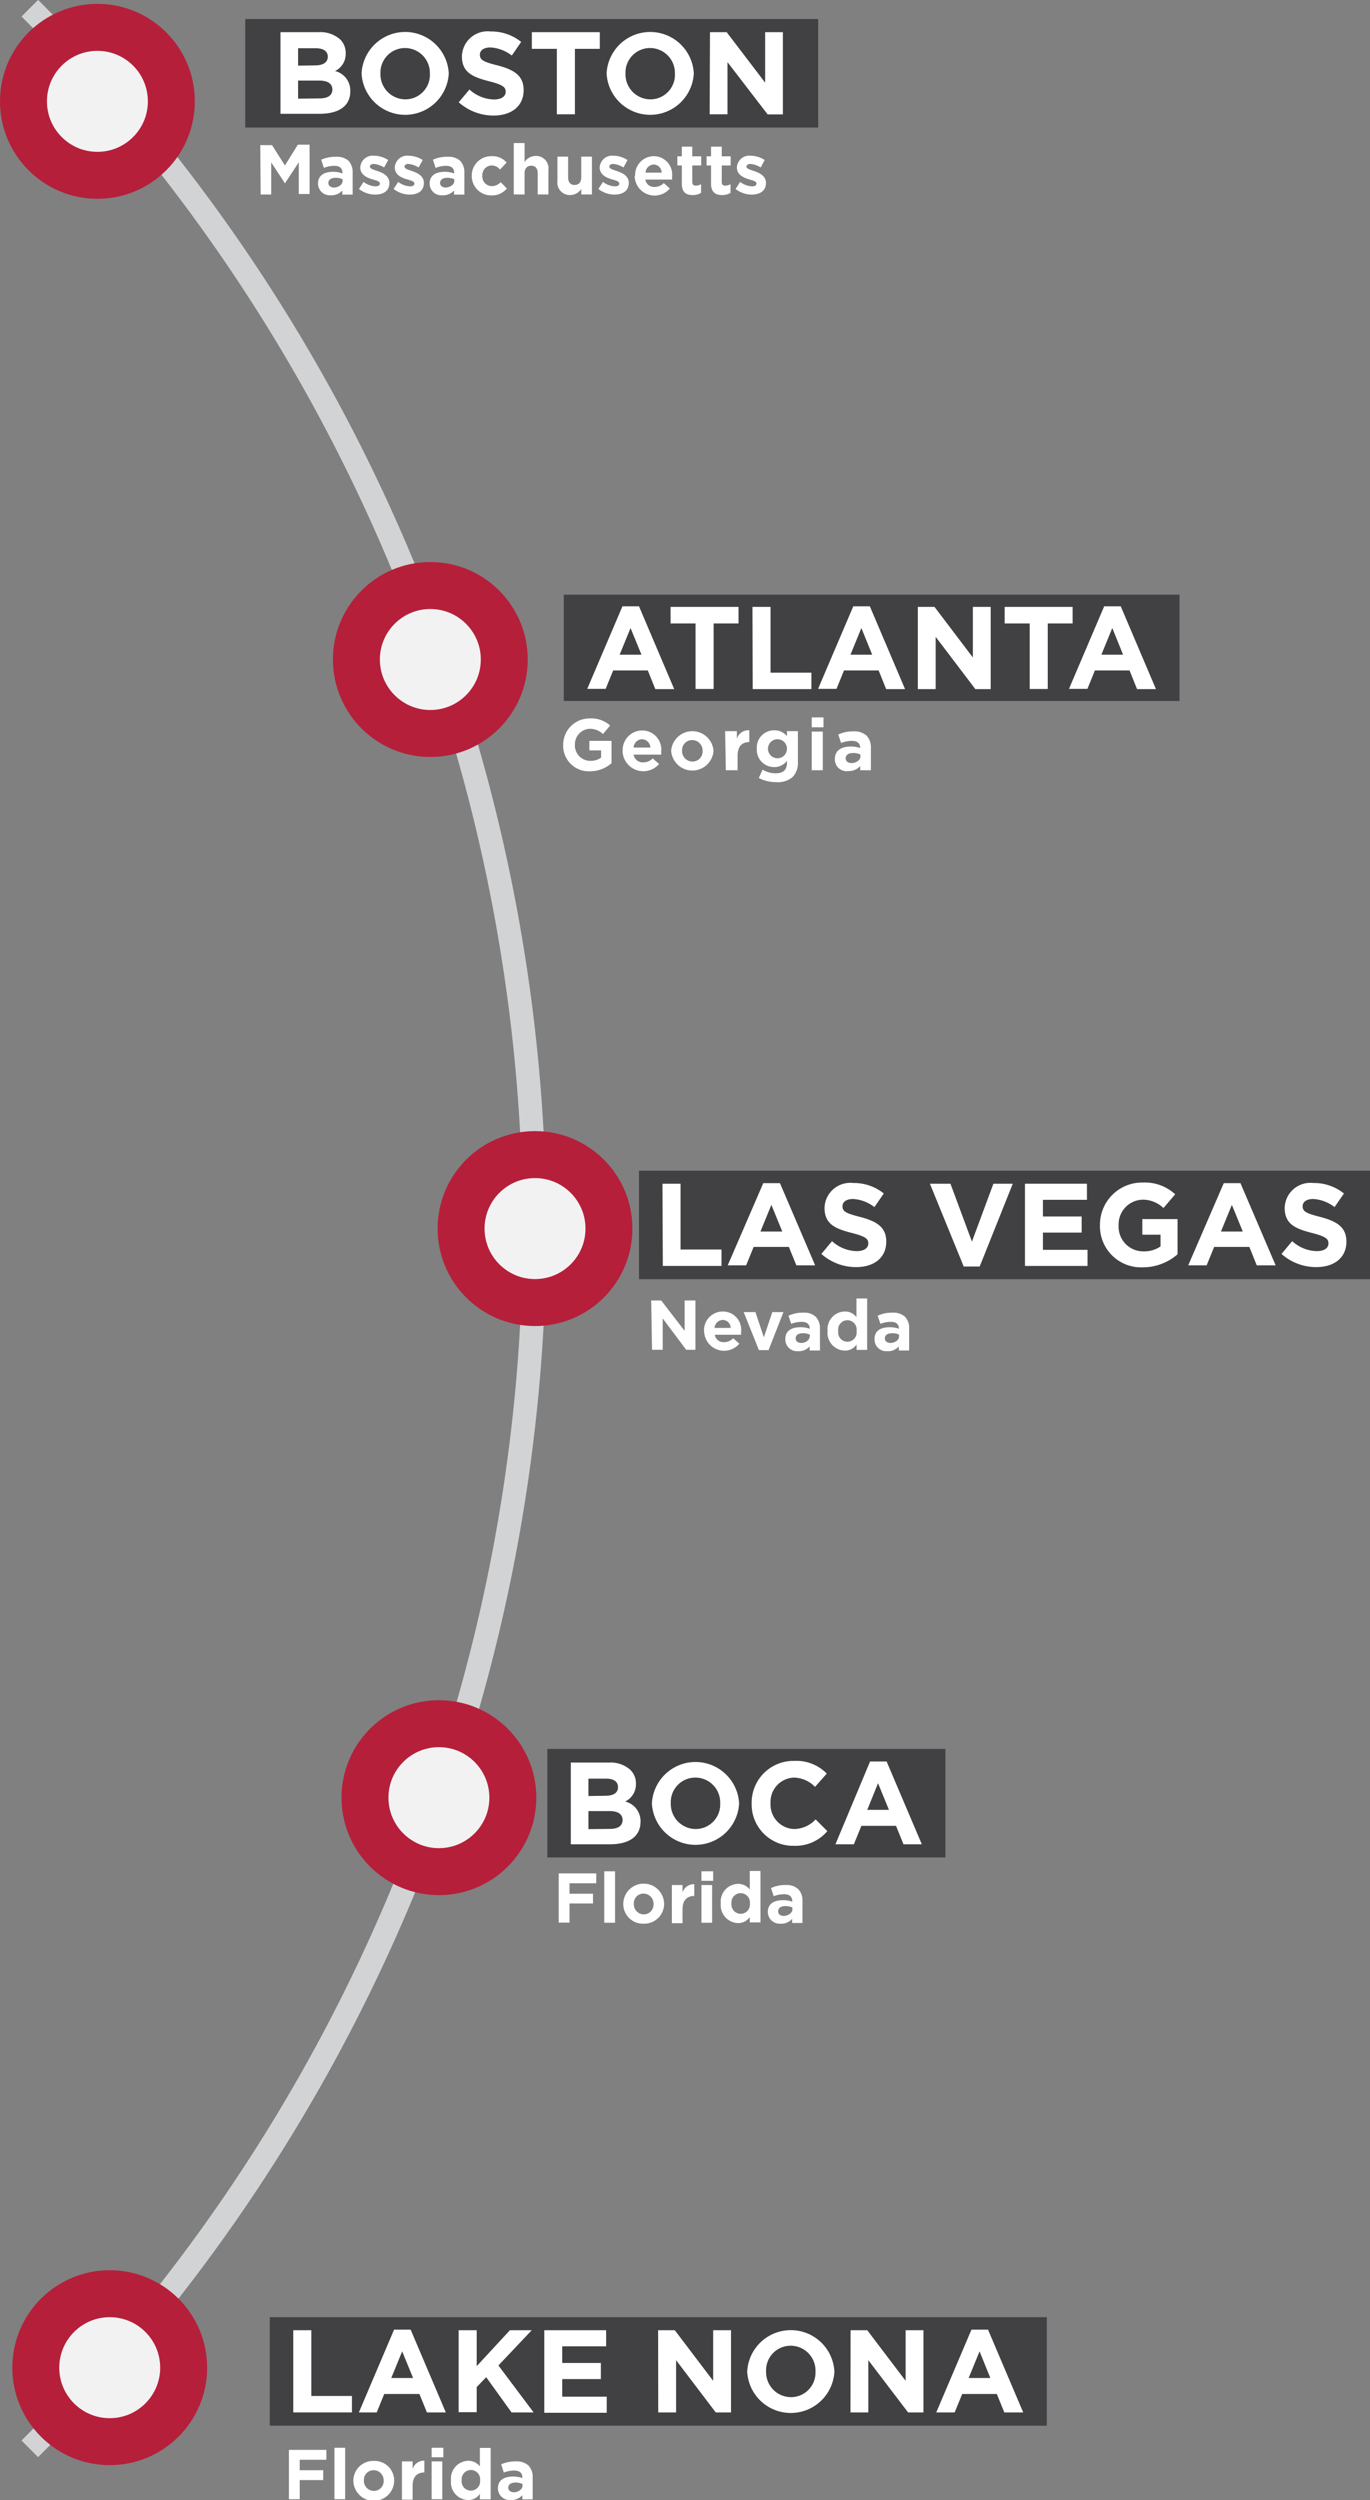 <svg id="Layer_1" xmlns="http://www.w3.org/2000/svg" data-name="Layer 1" viewBox="0 0 116.74 212.89">
 <rect x="0" y="0" width="116.74" height="212.89" fill="#808080" stroke="none"/>
 <defs>
  <style>.cls-1{fill:#231f20;}.cls-2{fill:#414042;}.cls-3{fill:#fff;}.cls-4{fill:none;stroke:#d2d3d4;stroke-width:2px;}.cls-4,.cls-5{stroke-miterlimit:10;}.cls-5{fill:#f2f2f3;stroke:#b51f3a;stroke-width:4px;}</style>
 </defs>
 <path d="M83.91,7.65h3.25A2.53,2.53,0,0,1,89,8.27a1.64,1.64,0,0,1,.47,1.19v0a1.62,1.62,0,0,1-.91,1.5,1.71,1.71,0,0,1,1.3,1.72v0c0,1.28-1,1.92-2.61,1.92H83.91Zm2.92,2.83c.68,0,1.11-.23,1.11-.74v0c0-.46-.36-.72-1-.72H85.41v1.48Zm.41,2.81c.68,0,1.09-.24,1.09-.76v0c0-.47-.35-.76-1.14-.76H85.41v1.54Z" class="cls-1" transform="translate(-60.01 -4.91)"/>
 <path d="M90.82,11.16v0a3.72,3.72,0,0,1,7.43,0v0a3.72,3.72,0,0,1-7.43,0Zm5.82,0v0A2.12,2.12,0,0,0,94.53,9a2.09,2.09,0,0,0-2.1,2.17v0a2.13,2.13,0,0,0,2.12,2.2A2.09,2.09,0,0,0,96.64,11.16Z" class="cls-1" transform="translate(-60.01 -4.91)"/>
 <path d="M99.1,13.62l.91-1.09a3.21,3.21,0,0,0,2.09.85c.63,0,1-.25,1-.66v0c0-.39-.24-.59-1.41-.89-1.41-.36-2.32-.75-2.32-2.13v0a2.19,2.19,0,0,1,2.45-2.11,4.05,4.05,0,0,1,2.6.89l-.8,1.16a3.28,3.28,0,0,0-1.82-.69c-.59,0-.9.27-.9.61h0c0,.46.3.62,1.51.92,1.42.37,2.22.88,2.22,2.1v0c0,1.39-1.06,2.17-2.57,2.17A4.45,4.45,0,0,1,99.1,13.62Z" class="cls-1" transform="translate(-60.01 -4.91)"/>
 <path d="M107.46,9.07h-2.13V7.65h5.79V9.07H109v5.57h-1.54Z" class="cls-1" transform="translate(-60.01 -4.91)"/>
 <path d="M111.7,11.16v0a3.72,3.72,0,0,1,7.43,0v0a3.72,3.72,0,0,1-7.43,0Zm5.82,0v0A2.12,2.12,0,0,0,115.41,9a2.09,2.09,0,0,0-2.1,2.17v0a2.13,2.13,0,0,0,2.12,2.2A2.09,2.09,0,0,0,117.52,11.16Z" class="cls-1" transform="translate(-60.01 -4.91)"/>
 <path d="M120.51,7.65h1.42l3.28,4.3V7.65h1.51v7h-1.3L122,10.2v4.44h-1.52Z" class="cls-1" transform="translate(-60.01 -4.91)"/>
 <rect height="9.24" class="cls-2" y="1.62" width="48.82" x="20.9"/>
 <path d="M83.91,7.65h3.25A2.53,2.53,0,0,1,89,8.27a1.64,1.64,0,0,1,.47,1.19v0a1.62,1.62,0,0,1-.91,1.5,1.71,1.71,0,0,1,1.3,1.72v0c0,1.28-1,1.92-2.61,1.92H83.91Zm2.92,2.83c.68,0,1.11-.23,1.11-.74v0c0-.46-.36-.72-1-.72H85.41v1.48Zm.41,2.81c.68,0,1.09-.24,1.09-.76v0c0-.47-.35-.76-1.14-.76H85.41v1.54Z" class="cls-3" transform="translate(-60.01 -4.91)"/>
 <path d="M90.82,11.16v0a3.72,3.72,0,0,1,7.43,0v0a3.72,3.72,0,0,1-7.43,0Zm5.82,0v0A2.12,2.12,0,0,0,94.53,9a2.09,2.09,0,0,0-2.1,2.17v0a2.13,2.13,0,0,0,2.12,2.2A2.09,2.09,0,0,0,96.64,11.16Z" class="cls-3" transform="translate(-60.01 -4.91)"/>
 <path d="M99.1,13.62l.91-1.09a3.21,3.21,0,0,0,2.09.85c.63,0,1-.25,1-.66v0c0-.39-.24-.59-1.41-.89-1.41-.36-2.32-.75-2.32-2.13v0a2.19,2.19,0,0,1,2.45-2.11,4.05,4.05,0,0,1,2.6.89l-.8,1.16a3.28,3.28,0,0,0-1.82-.69c-.59,0-.9.27-.9.61h0c0,.46.3.62,1.51.92,1.42.37,2.22.88,2.22,2.1v0c0,1.39-1.06,2.17-2.57,2.17A4.45,4.45,0,0,1,99.1,13.62Z" class="cls-3" transform="translate(-60.01 -4.91)"/>
 <path d="M107.46,9.07h-2.13V7.65h5.79V9.07H109v5.57h-1.54Z" class="cls-3" transform="translate(-60.01 -4.91)"/>
 <path d="M111.7,11.16v0a3.72,3.72,0,0,1,7.43,0v0a3.72,3.72,0,0,1-7.43,0Zm5.82,0v0A2.12,2.12,0,0,0,115.41,9a2.09,2.09,0,0,0-2.1,2.17v0a2.13,2.13,0,0,0,2.12,2.2A2.09,2.09,0,0,0,117.52,11.16Z" class="cls-3" transform="translate(-60.01 -4.91)"/>
 <path d="M120.51,7.65h1.42l3.28,4.3V7.65h1.51v7h-1.3L122,10.2v4.44h-1.52Z" class="cls-3" transform="translate(-60.01 -4.91)"/>
 <path d="M113.05,56.54h1.41l3,7.05h-1.61L115.21,62h-2.95l-.64,1.57h-1.57Zm1.62,4.12-.93-2.27-.93,2.27Z" class="cls-1" transform="translate(-60.01 -4.91)"/>
 <path d="M119.28,58h-2.13V56.59h5.79V58h-2.12v5.58h-1.54Z" class="cls-1" transform="translate(-60.01 -4.91)"/>
 <path d="M124.13,56.59h1.54v5.6h3.48v1.4h-5Z" class="cls-1" transform="translate(-60.01 -4.91)"/>
 <path d="M132.72,56.54h1.41l3,7.05h-1.61L134.88,62h-2.95l-.64,1.57h-1.57Zm1.61,4.12-.92-2.27-.93,2.27Z" class="cls-1" transform="translate(-60.01 -4.91)"/>
 <path d="M138.22,56.59h1.42l3.27,4.31V56.59h1.52v7h-1.31l-3.38-4.45v4.45h-1.52Z" class="cls-1" transform="translate(-60.01 -4.91)"/>
 <path d="M147.75,58h-2.13V56.59h5.79V58h-2.12v5.58h-1.54Z" class="cls-1" transform="translate(-60.01 -4.91)"/>
 <path d="M154.1,56.54h1.41l3,7.05H156.9L156.26,62h-2.95l-.64,1.57H151.1Zm1.61,4.12-.92-2.27-.93,2.27Z" class="cls-1" transform="translate(-60.01 -4.91)"/>
 <rect height="9.05" class="cls-2" y="50.64" width="52.47" x="48.04"/>
 <path d="M113.05,56.54h1.41l3,7.05h-1.61L115.21,62h-2.95l-.64,1.57h-1.57Zm1.62,4.12-.93-2.27-.93,2.27Z" class="cls-3" transform="translate(-60.01 -4.91)"/>
 <path d="M119.28,58h-2.13V56.59h5.79V58h-2.12v5.58h-1.54Z" class="cls-3" transform="translate(-60.01 -4.91)"/>
 <path d="M124.13,56.59h1.54v5.6h3.48v1.4h-5Z" class="cls-3" transform="translate(-60.01 -4.91)"/>
 <path d="M132.72,56.54h1.41l3,7.05h-1.61L134.88,62h-2.95l-.64,1.57h-1.57Zm1.61,4.12-.92-2.27-.93,2.27Z" class="cls-3" transform="translate(-60.01 -4.91)"/>
 <path d="M138.22,56.59h1.42l3.27,4.31V56.59h1.52v7h-1.31l-3.38-4.45v4.45h-1.52Z" class="cls-3" transform="translate(-60.01 -4.91)"/>
 <path d="M147.75,58h-2.13V56.59h5.79V58h-2.12v5.58h-1.54Z" class="cls-3" transform="translate(-60.01 -4.91)"/>
 <path d="M154.1,56.54h1.41l3,7.05H156.9L156.26,62h-2.95l-.64,1.57H151.1Zm1.61,4.12-.92-2.27-.93,2.27Z" class="cls-3" transform="translate(-60.01 -4.91)"/>
 <path d="M108.65,155h3.25a2.52,2.52,0,0,1,1.82.62,1.61,1.61,0,0,1,.48,1.19v0a1.63,1.63,0,0,1-.92,1.51,1.71,1.71,0,0,1,1.31,1.72v0c0,1.28-1,1.92-2.61,1.92h-3.33Zm2.92,2.83c.68,0,1.1-.22,1.1-.74v0c0-.46-.36-.72-1-.72h-1.52v1.48Zm.41,2.82c.67,0,1.08-.24,1.08-.76v0c0-.47-.35-.76-1.13-.76h-1.78v1.54Z" class="cls-1" transform="translate(-60.01 -4.91)"/>
 <path d="M115.56,158.48v0a3.72,3.72,0,0,1,7.43,0v0a3.72,3.72,0,0,1-7.43,0Zm5.82,0v0a2.12,2.12,0,0,0-2.11-2.2,2.09,2.09,0,0,0-2.1,2.18v0a2.13,2.13,0,0,0,2.12,2.2A2.09,2.09,0,0,0,121.38,158.48Z" class="cls-1" transform="translate(-60.01 -4.91)"/>
 <path d="M124.06,158.48v0a3.56,3.56,0,0,1,3.65-3.62,3.6,3.6,0,0,1,2.75,1.08l-1,1.13a2.58,2.58,0,0,0-1.79-.79,2.07,2.07,0,0,0-2,2.18v0a2.08,2.08,0,0,0,2,2.2,2.53,2.53,0,0,0,1.84-.82l1,1a3.57,3.57,0,0,1-2.86,1.25A3.53,3.53,0,0,1,124.06,158.48Z" class="cls-1" transform="translate(-60.01 -4.91)"/>
 <path d="M134.15,154.91h1.41l3,7.05H137l-.64-1.57h-2.95l-.64,1.57h-1.57Zm1.61,4.12-.93-2.27-.92,2.27Z" class="cls-1" transform="translate(-60.01 -4.91)"/>
 <rect height="9.24" class="cls-2" y="148.93" width="33.92" x="46.64"/>
 <path d="M108.65,155h3.25a2.52,2.52,0,0,1,1.82.62,1.61,1.61,0,0,1,.48,1.19v0a1.63,1.63,0,0,1-.92,1.51,1.71,1.71,0,0,1,1.31,1.72v0c0,1.28-1,1.92-2.61,1.92h-3.33Zm2.92,2.83c.68,0,1.1-.22,1.1-.74v0c0-.46-.36-.72-1-.72h-1.52v1.48Zm.41,2.82c.67,0,1.08-.24,1.08-.76v0c0-.47-.35-.76-1.13-.76h-1.78v1.54Z" class="cls-3" transform="translate(-60.01 -4.91)"/>
 <path d="M115.56,158.48v0a3.72,3.72,0,0,1,7.43,0v0a3.72,3.72,0,0,1-7.43,0Zm5.82,0v0a2.12,2.12,0,0,0-2.11-2.2,2.09,2.09,0,0,0-2.1,2.18v0a2.13,2.13,0,0,0,2.12,2.2A2.09,2.09,0,0,0,121.38,158.48Z" class="cls-3" transform="translate(-60.01 -4.91)"/>
 <path d="M124.06,158.48v0a3.56,3.56,0,0,1,3.65-3.62,3.6,3.6,0,0,1,2.75,1.08l-1,1.13a2.58,2.58,0,0,0-1.79-.79,2.07,2.07,0,0,0-2,2.18v0a2.08,2.08,0,0,0,2,2.2,2.53,2.53,0,0,0,1.84-.82l1,1a3.57,3.57,0,0,1-2.86,1.25A3.53,3.53,0,0,1,124.06,158.48Z" class="cls-3" transform="translate(-60.01 -4.91)"/>
 <path d="M134.15,154.91h1.41l3,7.05H137l-.64-1.57h-2.95l-.64,1.57h-1.57Zm1.61,4.12-.93-2.27-.92,2.27Z" class="cls-3" transform="translate(-60.01 -4.91)"/>
 <path d="M62.55,5.61a146.54,146.54,0,0,1,43,103.92,146.5,146.5,0,0,1-43,103.91" class="cls-4" transform="translate(-60.01 -4.91)"/>
 <circle r="6.3" class="cls-5" cy="8.63" cx="8.3"/>
 <circle r="6.3" class="cls-5" cy="56.16" cx="36.67"/>
 <circle r="6.3" class="cls-5" cy="104.62" cx="45.59"/>
 <circle r="6.3" class="cls-5" cy="153.08" cx="37.4"/>
 <circle r="6.3" class="cls-5" cy="201.62" cx="9.35"/>
 <path d="M107.62,164.44h3.2v.84h-2.28v.89h2V167h-2v1.63h-.92Z" class="cls-3" transform="translate(-60.01 -4.91)"/>
 <path d="M111.5,164.26h.92v4.38h-.92Z" class="cls-3" transform="translate(-60.01 -4.91)"/>
 <path d="M113.12,167.05h0a1.74,1.74,0,0,1,3.48,0h0a1.69,1.69,0,0,1-1.75,1.67A1.67,1.67,0,0,1,113.12,167.05Zm2.58,0h0a.86.86,0,0,0-.85-.89.82.82,0,0,0-.83.88h0a.86.86,0,0,0,.84.89A.84.84,0,0,0,115.7,167.05Z" class="cls-3" transform="translate(-60.01 -4.91)"/>
 <path d="M117.26,165.43h.91v.64a1,1,0,0,1,1-.71v1h0c-.61,0-1,.36-1,1.13v1.19h-.91Z" class="cls-3" transform="translate(-60.01 -4.91)"/>
 <path d="M119.78,164.26h1v.81h-1Zm0,1.17h.91v3.21h-.91Z" class="cls-3" transform="translate(-60.01 -4.91)"/>
 <path d="M121.43,167h0a1.51,1.51,0,0,1,1.47-1.67,1.27,1.27,0,0,1,1,.48v-1.58h.91v4.38h-.91v-.46a1.18,1.18,0,0,1-1,.52A1.52,1.52,0,0,1,121.43,167Zm2.48,0h0a.79.79,0,1,0-1.57,0h0a.79.79,0,1,0,1.57,0Z" class="cls-3" transform="translate(-60.01 -4.91)"/>
 <path d="M125.44,167.72v0c0-.7.53-1,1.29-1a2.29,2.29,0,0,1,.79.13v-.05c0-.38-.24-.59-.69-.59a2.52,2.52,0,0,0-.89.17l-.23-.69a2.77,2.77,0,0,1,1.25-.26,1.44,1.44,0,0,1,1.08.36,1.39,1.39,0,0,1,.35,1v1.87h-.88v-.35a1.22,1.22,0,0,1-1,.41A1,1,0,0,1,125.44,167.72Zm2.09-.21v-.17a1.46,1.46,0,0,0-.58-.12c-.39,0-.63.16-.63.45h0c0,.25.2.39.49.39S127.53,167.84,127.53,167.51Z" class="cls-3" transform="translate(-60.01 -4.91)"/>
 <path d="M84.63,213.53h3.19v.84H85.55v.89h2v.84h-2v1.63h-.92Z" class="cls-3" transform="translate(-60.01 -4.91)"/>
 <path d="M88.51,213.35h.91v4.38h-.91Z" class="cls-3" transform="translate(-60.01 -4.91)"/>
 <path d="M90.12,216.14v0a1.69,1.69,0,0,1,1.75-1.67,1.67,1.67,0,0,1,1.73,1.66h0a1.74,1.74,0,0,1-3.48,0Zm2.58,0v0a.85.85,0,0,0-.84-.88.82.82,0,0,0-.84.87h0a.85.85,0,0,0,.85.89A.82.82,0,0,0,92.7,216.14Z" class="cls-3" transform="translate(-60.01 -4.91)"/>
 <path d="M94.26,214.51h.91v.65a1,1,0,0,1,1-.71v1h0c-.6,0-1,.36-1,1.13v1.19h-.91Z" class="cls-3" transform="translate(-60.01 -4.91)"/>
 <path d="M96.79,213.35h1v.81h-1Zm0,1.16h.91v3.22h-.91Z" class="cls-3" transform="translate(-60.01 -4.91)"/>
 <path d="M98.44,216.12h0a1.51,1.51,0,0,1,1.46-1.66,1.21,1.21,0,0,1,1,.48v-1.58h.92v4.38h-.92v-.47a1.17,1.17,0,0,1-1,.53A1.51,1.51,0,0,1,98.44,216.12Zm2.48,0h0a.79.79,0,1,0-1.57,0h0a.79.79,0,1,0,1.57,0Z" class="cls-3" transform="translate(-60.01 -4.91)"/>
 <path d="M102.44,216.8h0c0-.7.53-1,1.3-1a2.23,2.23,0,0,1,.78.13v-.06c0-.37-.23-.58-.69-.58a2.35,2.35,0,0,0-.89.17l-.22-.7a2.9,2.9,0,0,1,1.24-.25,1.49,1.49,0,0,1,1.09.36,1.39,1.39,0,0,1,.35,1v1.87h-.88v-.35a1.28,1.28,0,0,1-1,.41A1,1,0,0,1,102.44,216.8Zm2.09-.21v-.16a1.42,1.42,0,0,0-.58-.12c-.39,0-.63.16-.63.44v0c0,.24.21.39.5.39S104.53,216.92,104.53,216.59Z" class="cls-3" transform="translate(-60.01 -4.91)"/>
 <path d="M115.5,115.65h.85l2,2.59v-2.59h.92v4.2h-.79l-2-2.67v2.67h-.91Z" class="cls-3" transform="translate(-60.01 -4.91)"/>
 <path d="M120,118.26h0a1.6,1.6,0,0,1,1.59-1.67,1.56,1.56,0,0,1,1.57,1.74c0,.07,0,.16,0,.24h-2.24a.74.74,0,0,0,.79.63,1.09,1.09,0,0,0,.78-.33l.52.46a1.7,1.7,0,0,1-3-1.06Zm2.27-.27a.68.68,0,0,0-.68-.68.72.72,0,0,0-.69.68Z" class="cls-3" transform="translate(-60.01 -4.91)"/>
 <path d="M123.38,116.64h1l.72,2.15.72-2.15h.95l-1.27,3.24h-.82Z" class="cls-3" transform="translate(-60.01 -4.91)"/>
 <path d="M126.93,118.93v0c0-.7.53-1,1.29-1a2.25,2.25,0,0,1,.79.13v0c0-.38-.24-.59-.69-.59a2.52,2.52,0,0,0-.89.17l-.23-.69a2.8,2.8,0,0,1,1.25-.26,1.44,1.44,0,0,1,1.08.36,1.4,1.4,0,0,1,.35,1v1.86H129v-.35a1.22,1.22,0,0,1-1,.41A1,1,0,0,1,126.93,118.93Zm2.09-.21v-.16a1.31,1.31,0,0,0-.58-.12c-.39,0-.63.15-.63.44h0c0,.25.2.39.5.39S129,119.05,129,118.72Z" class="cls-3" transform="translate(-60.01 -4.91)"/>
 <path d="M130.53,118.25h0a1.5,1.5,0,0,1,1.46-1.66,1.21,1.21,0,0,1,1,.48v-1.59h.91v4.38H133v-.46a1.18,1.18,0,0,1-1,.52A1.51,1.51,0,0,1,130.53,118.25Zm2.47,0h0a.79.79,0,1,0-1.56,0h0a.79.79,0,1,0,1.56,0Z" class="cls-3" transform="translate(-60.01 -4.91)"/>
 <path d="M134.53,118.93v0c0-.7.53-1,1.29-1a2.25,2.25,0,0,1,.79.13v0c0-.38-.23-.59-.69-.59a2.56,2.56,0,0,0-.89.17l-.23-.69a2.83,2.83,0,0,1,1.25-.26,1.49,1.49,0,0,1,1.09.36,1.4,1.4,0,0,1,.34,1v1.86h-.88v-.35a1.21,1.21,0,0,1-1,.41A1,1,0,0,1,134.53,118.93Zm2.09-.21v-.16a1.28,1.28,0,0,0-.58-.12c-.39,0-.63.15-.63.44h0c0,.25.2.39.5.39S136.62,119.05,136.62,118.72Z" class="cls-3" transform="translate(-60.01 -4.91)"/>
 <path d="M82.19,17.27h1L84.29,19l1.1-1.77h1v4.2h-.92V18.73l-1.18,1.79h0l-1.17-1.78v2.73h-.9Z" class="cls-3" transform="translate(-60.01 -4.91)"/>
 <path d="M87.11,20.54h0c0-.7.53-1,1.29-1a2.23,2.23,0,0,1,.79.14v-.06c0-.38-.23-.59-.69-.59a2.36,2.36,0,0,0-.89.18l-.23-.7a3,3,0,0,1,1.25-.25,1.53,1.53,0,0,1,1.09.35,1.43,1.43,0,0,1,.34,1v1.87h-.88v-.35a1.24,1.24,0,0,1-1,.41A1,1,0,0,1,87.11,20.54Zm2.09-.21v-.16a1.42,1.42,0,0,0-.58-.12c-.39,0-.63.16-.63.44v0c0,.24.2.39.5.39S89.2,20.66,89.2,20.33Z" class="cls-3" transform="translate(-60.01 -4.91)"/>
 <path d="M90.6,21l.39-.6a1.82,1.82,0,0,0,1,.38c.27,0,.39-.09.39-.24h0c0-.2-.31-.26-.67-.37s-1-.34-1-1v0a1.06,1.06,0,0,1,1.18-1,2.26,2.26,0,0,1,1.2.37l-.35.63a2,2,0,0,0-.87-.3c-.22,0-.34.1-.34.23h0c0,.18.31.26.66.38s1,.37,1,1h0c0,.71-.53,1-1.23,1A2.24,2.24,0,0,1,90.6,21Z" class="cls-3" transform="translate(-60.01 -4.91)"/>
 <path d="M93.55,21l.39-.6a1.85,1.85,0,0,0,1,.38c.26,0,.38-.09.38-.24h0c0-.2-.31-.26-.67-.37s-1-.34-1-1v0a1.06,1.06,0,0,1,1.18-1,2.26,2.26,0,0,1,1.2.37l-.35.63a2,2,0,0,0-.87-.3c-.22,0-.33.1-.33.23h0c0,.18.3.26.65.38s1,.37,1,1h0c0,.71-.53,1-1.23,1A2.24,2.24,0,0,1,93.55,21Z" class="cls-3" transform="translate(-60.01 -4.91)"/>
 <path d="M96.62,20.54h0c0-.7.54-1,1.3-1a2.28,2.28,0,0,1,.79.14v-.06c0-.38-.24-.59-.69-.59a2.32,2.32,0,0,0-.89.18l-.23-.7a2.91,2.91,0,0,1,1.25-.25,1.49,1.49,0,0,1,1.08.35,1.43,1.43,0,0,1,.35,1v1.87H98.7v-.35a1.26,1.26,0,0,1-1,.41A1,1,0,0,1,96.62,20.54Zm2.1-.21v-.16a1.46,1.46,0,0,0-.58-.12c-.39,0-.63.16-.63.44v0c0,.24.2.39.49.39S98.72,20.66,98.72,20.33Z" class="cls-3" transform="translate(-60.01 -4.91)"/>
 <path d="M100.21,19.88v0a1.65,1.65,0,0,1,1.69-1.67,1.6,1.6,0,0,1,1.28.54l-.56.6a.91.91,0,0,0-.73-.35.82.82,0,0,0-.78.87h0a.82.82,0,0,0,.82.89,1,1,0,0,0,.74-.34l.53.54a1.62,1.62,0,0,1-1.31.59A1.65,1.65,0,0,1,100.21,19.88Z" class="cls-3" transform="translate(-60.01 -4.91)"/>
 <path d="M103.79,17.09h.92v1.62a1.14,1.14,0,0,1,.94-.52,1.05,1.05,0,0,1,1.09,1.19v2.09h-.91v-1.8c0-.43-.21-.65-.55-.65s-.57.22-.57.65v1.8h-.92Z" class="cls-3" transform="translate(-60.01 -4.91)"/>
 <path d="M107.51,20.33V18.25h.91V20c0,.44.2.66.55.66s.57-.22.57-.66V18.25h.91v3.22h-.91V21a1.14,1.14,0,0,1-.94.52A1.06,1.06,0,0,1,107.51,20.33Z" class="cls-3" transform="translate(-60.01 -4.91)"/>
 <path d="M111,21l.39-.6a1.82,1.82,0,0,0,1,.38c.27,0,.39-.09.39-.24h0c0-.2-.32-.26-.67-.37s-1-.34-1-1v0a1.06,1.06,0,0,1,1.18-1,2.22,2.22,0,0,1,1.19.37l-.34.63a2,2,0,0,0-.87-.3c-.22,0-.34.1-.34.23h0c0,.18.31.26.66.38s1,.37,1,1h0c0,.71-.54,1-1.23,1A2.22,2.22,0,0,1,111,21Z" class="cls-3" transform="translate(-60.01 -4.91)"/>
 <path d="M114.13,19.88v0a1.6,1.6,0,0,1,1.59-1.67,1.57,1.57,0,0,1,1.56,1.75c0,.07,0,.15,0,.24H115a.75.75,0,0,0,.79.63,1.08,1.08,0,0,0,.78-.33l.52.46a1.7,1.7,0,0,1-3-1.06Zm2.26-.27a.69.69,0,0,0-.67-.69.72.72,0,0,0-.7.69Z" class="cls-3" transform="translate(-60.01 -4.91)"/>
 <path d="M118.11,20.55V19h-.38v-.78h.38v-.82H119v.82h.76V19H119V20.4c0,.21.09.32.3.32a1,1,0,0,0,.45-.12v.73a1.33,1.33,0,0,1-.72.19C118.49,21.52,118.11,21.3,118.11,20.55Z" class="cls-3" transform="translate(-60.01 -4.91)"/>
 <path d="M120.6,20.55V19h-.38v-.78h.38v-.82h.91v.82h.76V19h-.76V20.4c0,.21.09.32.3.32a1,1,0,0,0,.45-.12v.73a1.33,1.33,0,0,1-.72.19C121,21.52,120.6,21.3,120.6,20.55Z" class="cls-3" transform="translate(-60.01 -4.91)"/>
 <path d="M122.69,21l.39-.6a1.82,1.82,0,0,0,1,.38c.26,0,.39-.09.39-.24h0c0-.2-.32-.26-.67-.37s-1-.34-1-1v0a1.06,1.06,0,0,1,1.18-1,2.22,2.22,0,0,1,1.19.37l-.34.63a2,2,0,0,0-.87-.3c-.22,0-.34.1-.34.23h0c0,.18.31.26.66.38s1,.37,1,1h0c0,.71-.54,1-1.23,1A2.22,2.22,0,0,1,122.69,21Z" class="cls-3" transform="translate(-60.01 -4.91)"/>
 <path d="M85,203.34h1.54v5.6H90v1.4H85Z" class="cls-1" transform="translate(-60.01 -4.91)"/>
 <path d="M93.59,203.29H95l3,7.05H96.39l-.64-1.57h-3l-.64,1.57H90.59Zm1.62,4.12-.93-2.27-.93,2.27Z" class="cls-1" transform="translate(-60.01 -4.91)"/>
 <path d="M99.09,203.34h1.54v3.06l2.83-3.06h1.86l-2.84,3,3,4H103.6l-2.16-3-.81.84v2.14H99.09Z" class="cls-1" transform="translate(-60.01 -4.91)"/>
 <path d="M106.39,203.34h5.27v1.37h-3.74v1.42h3.29v1.37h-3.29V209h3.79v1.37h-5.32Z" class="cls-1" transform="translate(-60.01 -4.91)"/>
 <path d="M116.09,203.34h1.42l3.27,4.31v-4.31h1.52v7H121l-3.38-4.45v4.45h-1.52Z" class="cls-1" transform="translate(-60.01 -4.91)"/>
 <path d="M123.68,206.86v0a3.72,3.72,0,0,1,7.43,0v0a3.72,3.72,0,0,1-7.43,0Zm5.82,0v0a2.12,2.12,0,0,0-2.11-2.2,2.09,2.09,0,0,0-2.1,2.18v0a2.13,2.13,0,0,0,2.12,2.2A2.09,2.09,0,0,0,129.5,206.86Z" class="cls-1" transform="translate(-60.01 -4.91)"/>
 <path d="M132.49,203.34h1.42l3.27,4.31v-4.31h1.52v7h-1.31L134,205.89v4.45h-1.52Z" class="cls-1" transform="translate(-60.01 -4.91)"/>
 <path d="M142.79,203.29h1.41l3,7.05h-1.61l-.64-1.57H142l-.64,1.57h-1.57Zm1.61,4.12-.92-2.27-.93,2.27Z" class="cls-1" transform="translate(-60.01 -4.91)"/>
 <rect height="9.24" class="cls-2" y="197.32" width="66.21" x="22.99"/>
 <path d="M85,203.34h1.54v5.6H90v1.4H85Z" class="cls-3" transform="translate(-60.01 -4.91)"/>
 <path d="M93.59,203.29H95l3,7.05H96.39l-.64-1.57h-3l-.64,1.57H90.59Zm1.62,4.12-.93-2.27-.93,2.27Z" class="cls-3" transform="translate(-60.01 -4.91)"/>
 <path d="M99.09,203.34h1.54v3.06l2.83-3.06h1.86l-2.84,3,3,4H103.6l-2.16-3-.81.84v2.14H99.09Z" class="cls-3" transform="translate(-60.01 -4.91)"/>
 <path d="M106.39,203.34h5.27v1.37h-3.74v1.42h3.29v1.37h-3.29V209h3.79v1.37h-5.32Z" class="cls-3" transform="translate(-60.01 -4.91)"/>
 <path d="M116.09,203.34h1.42l3.27,4.31v-4.31h1.52v7H121l-3.38-4.45v4.45h-1.52Z" class="cls-3" transform="translate(-60.01 -4.91)"/>
 <path d="M123.68,206.86v0a3.72,3.72,0,0,1,7.43,0v0a3.72,3.72,0,0,1-7.43,0Zm5.82,0v0a2.12,2.12,0,0,0-2.11-2.2,2.09,2.09,0,0,0-2.1,2.18v0a2.13,2.13,0,0,0,2.12,2.2A2.09,2.09,0,0,0,129.5,206.86Z" class="cls-3" transform="translate(-60.01 -4.91)"/>
 <path d="M132.49,203.34h1.42l3.27,4.31v-4.31h1.52v7h-1.31L134,205.89v4.45h-1.52Z" class="cls-3" transform="translate(-60.01 -4.91)"/>
 <path d="M142.79,203.29h1.41l3,7.05h-1.61l-.64-1.57H142l-.64,1.57h-1.57Zm1.61,4.12-.92-2.27-.93,2.27Z" class="cls-3" transform="translate(-60.01 -4.91)"/>
 <path d="M116.46,105.71H118v5.6h3.49v1.4h-5Z" class="cls-1" transform="translate(-60.01 -4.91)"/>
 <path d="M125.05,105.66h1.42l3,7h-1.6l-.64-1.57h-3l-.64,1.57h-1.57Zm1.62,4.12-.93-2.27-.93,2.27Z" class="cls-1" transform="translate(-60.01 -4.91)"/>
 <path d="M130,111.69l.91-1.09a3.21,3.21,0,0,0,2.09.85c.63,0,1-.25,1-.66v0c0-.39-.24-.59-1.41-.89-1.41-.36-2.32-.75-2.32-2.14v0a2.19,2.19,0,0,1,2.45-2.11,4.05,4.05,0,0,1,2.6.89l-.8,1.16a3.28,3.28,0,0,0-1.82-.69c-.59,0-.9.27-.9.61v0c0,.46.3.61,1.51.92,1.42.37,2.22.88,2.22,2.1v0c0,1.39-1.06,2.17-2.57,2.17A4.45,4.45,0,0,1,130,111.69Z" class="cls-1" transform="translate(-60.01 -4.91)"/>
 <path d="M139.25,105.71H141l1.83,4.93,1.83-4.93h1.65l-2.82,7.05h-1.36Z" class="cls-1" transform="translate(-60.01 -4.91)"/>
 <path d="M147.35,105.71h5.28v1.37h-3.75v1.42h3.3v1.37h-3.3v1.47h3.8v1.37h-5.33Z" class="cls-1" transform="translate(-60.01 -4.91)"/>
 <path d="M153.74,109.23v0a3.59,3.59,0,0,1,3.67-3.62,3.8,3.8,0,0,1,2.74,1l-1,1.17a2.54,2.54,0,0,0-1.82-.71,2.1,2.1,0,0,0-2,2.18v0a2.1,2.1,0,0,0,2.12,2.22,2.46,2.46,0,0,0,1.45-.42v-1h-1.55v-1.33h3v3a4.52,4.52,0,0,1-3,1.11A3.5,3.5,0,0,1,153.74,109.23Z" class="cls-1" transform="translate(-60.01 -4.91)"/>
 <path d="M164.29,105.66h1.42l3,7h-1.61l-.63-1.57h-3l-.64,1.57h-1.57Zm1.62,4.12-.93-2.27-.93,2.27Z" class="cls-1" transform="translate(-60.01 -4.91)"/>
 <path d="M169.21,111.69l.91-1.09a3.21,3.21,0,0,0,2.09.85c.63,0,1-.25,1-.66v0c0-.39-.24-.59-1.41-.89-1.41-.36-2.32-.75-2.32-2.14v0a2.19,2.19,0,0,1,2.45-2.11,4.05,4.05,0,0,1,2.6.89l-.8,1.16a3.28,3.28,0,0,0-1.82-.69c-.59,0-.9.27-.9.61v0c0,.46.3.61,1.51.92,1.42.37,2.22.88,2.22,2.1v0c0,1.39-1.06,2.17-2.57,2.17A4.45,4.45,0,0,1,169.21,111.69Z" class="cls-1" transform="translate(-60.01 -4.91)"/>
 <rect height="9.24" class="cls-2" y="99.69" width="62.29" x="54.45"/>
 <path d="M116.46,105.71H118v5.6h3.49v1.4h-5Z" class="cls-3" transform="translate(-60.01 -4.91)"/>
 <path d="M125.05,105.66h1.42l3,7h-1.6l-.64-1.57h-3l-.64,1.57h-1.57Zm1.62,4.12-.93-2.27-.93,2.27Z" class="cls-3" transform="translate(-60.01 -4.91)"/>
 <path d="M130,111.69l.91-1.09a3.21,3.21,0,0,0,2.09.85c.63,0,1-.25,1-.66v0c0-.39-.24-.59-1.41-.89-1.41-.36-2.32-.75-2.32-2.14v0a2.19,2.19,0,0,1,2.45-2.11,4.05,4.05,0,0,1,2.6.89l-.8,1.16a3.28,3.28,0,0,0-1.82-.69c-.59,0-.9.27-.9.61v0c0,.46.3.61,1.51.92,1.42.37,2.22.88,2.22,2.1v0c0,1.39-1.06,2.17-2.57,2.17A4.45,4.45,0,0,1,130,111.69Z" class="cls-3" transform="translate(-60.01 -4.91)"/>
 <path d="M139.25,105.71H141l1.83,4.93,1.83-4.93h1.65l-2.82,7.05h-1.36Z" class="cls-3" transform="translate(-60.01 -4.91)"/>
 <path d="M147.35,105.71h5.28v1.37h-3.75v1.42h3.3v1.37h-3.3v1.47h3.8v1.37h-5.33Z" class="cls-3" transform="translate(-60.01 -4.91)"/>
 <path d="M153.74,109.23v0a3.59,3.59,0,0,1,3.67-3.62,3.8,3.8,0,0,1,2.74,1l-1,1.17a2.54,2.54,0,0,0-1.82-.71,2.1,2.1,0,0,0-2,2.18v0a2.1,2.1,0,0,0,2.12,2.22,2.46,2.46,0,0,0,1.45-.42v-1h-1.55v-1.33h3v3a4.52,4.52,0,0,1-3,1.11A3.5,3.5,0,0,1,153.74,109.23Z" class="cls-3" transform="translate(-60.01 -4.91)"/>
 <path d="M164.29,105.66h1.42l3,7h-1.61l-.63-1.57h-3l-.64,1.57h-1.57Zm1.62,4.12-.93-2.27-.93,2.27Z" class="cls-3" transform="translate(-60.01 -4.91)"/>
 <path d="M169.21,111.69l.91-1.09a3.21,3.21,0,0,0,2.09.85c.63,0,1-.25,1-.66v0c0-.39-.24-.59-1.41-.89-1.41-.36-2.32-.75-2.32-2.14v0a2.19,2.19,0,0,1,2.45-2.11,4.05,4.05,0,0,1,2.6.89l-.8,1.16a3.28,3.28,0,0,0-1.82-.69c-.59,0-.9.27-.9.61v0c0,.46.3.61,1.51.92,1.42.37,2.22.88,2.22,2.1v0c0,1.39-1.06,2.17-2.57,2.17A4.45,4.45,0,0,1,169.21,111.69Z" class="cls-3" transform="translate(-60.01 -4.91)"/>
 <path d="M108,68.34v0a2.24,2.24,0,0,1,2.29-2.25,2.39,2.39,0,0,1,1.71.6l-.61.73a1.59,1.59,0,0,0-1.13-.45A1.32,1.32,0,0,0,109,68.31h0a1.31,1.31,0,0,0,1.32,1.39,1.53,1.53,0,0,0,.91-.27v-.62h-1V68h1.89v1.9a2.8,2.8,0,0,1-1.86.69A2.18,2.18,0,0,1,108,68.34Z" class="cls-3" transform="translate(-60.01 -4.91)"/>
 <path d="M113.07,68.85h0a1.67,1.67,0,0,1,1.65-1.74,1.63,1.63,0,0,1,1.63,1.82,2.12,2.12,0,0,1,0,.24H114a.79.79,0,0,0,.82.66,1.1,1.1,0,0,0,.81-.34l.54.48a1.77,1.77,0,0,1-3.11-1.11Zm2.36-.28a.73.73,0,0,0-.71-.71.74.74,0,0,0-.72.71Z" class="cls-3" transform="translate(-60.01 -4.91)"/>
 <path d="M117.2,68.85h0a1.81,1.81,0,0,1,3.61,0h0a1.81,1.81,0,0,1-3.61,0Zm2.68,0h0a.89.89,0,0,0-.88-.92.86.86,0,0,0-.87.91h0a.89.89,0,0,0,.88.92A.86.86,0,0,0,119.88,68.85Z" class="cls-3" transform="translate(-60.01 -4.91)"/>
 <path d="M121.8,67.17h1v.67a1,1,0,0,1,1.06-.74v1h0c-.63,0-1,.38-1,1.18V70.5h-1Z" class="cls-3" transform="translate(-60.01 -4.91)"/>
 <path d="M124.67,71.16l.32-.71a2.15,2.15,0,0,0,1.13.31c.65,0,.95-.31.95-.91v-.16a1.31,1.31,0,0,1-1.08.54,1.47,1.47,0,0,1-1.49-1.56h0A1.47,1.47,0,0,1,126,67.1a1.34,1.34,0,0,1,1.07.5v-.43H128v2.58a1.78,1.78,0,0,1-.43,1.31,1.91,1.91,0,0,1-1.43.45A3.11,3.11,0,0,1,124.67,71.16Zm2.4-2.49h0a.81.81,0,0,0-1.62,0h0a.81.81,0,0,0,1.62,0Z" class="cls-3" transform="translate(-60.01 -4.91)"/>
 <path d="M129.18,66h1v.84h-1Zm0,1.21h.94V70.5h-.94Z" class="cls-3" transform="translate(-60.01 -4.91)"/>
 <path d="M131.15,69.54h0c0-.73.56-1.06,1.35-1.06a2.33,2.33,0,0,1,.81.13v0c0-.39-.24-.61-.71-.61a2.47,2.47,0,0,0-.92.18l-.24-.72a2.85,2.85,0,0,1,1.3-.27,1.55,1.55,0,0,1,1.12.37,1.46,1.46,0,0,1,.36,1.07V70.5h-.91v-.36a1.28,1.28,0,0,1-1,.43A1,1,0,0,1,131.15,69.54Zm2.18-.21v-.17a1.41,1.41,0,0,0-.61-.13c-.4,0-.65.17-.65.46v0c0,.25.21.4.52.4S133.33,69.67,133.33,69.33Z" class="cls-3" transform="translate(-60.01 -4.91)"/>
</svg>
